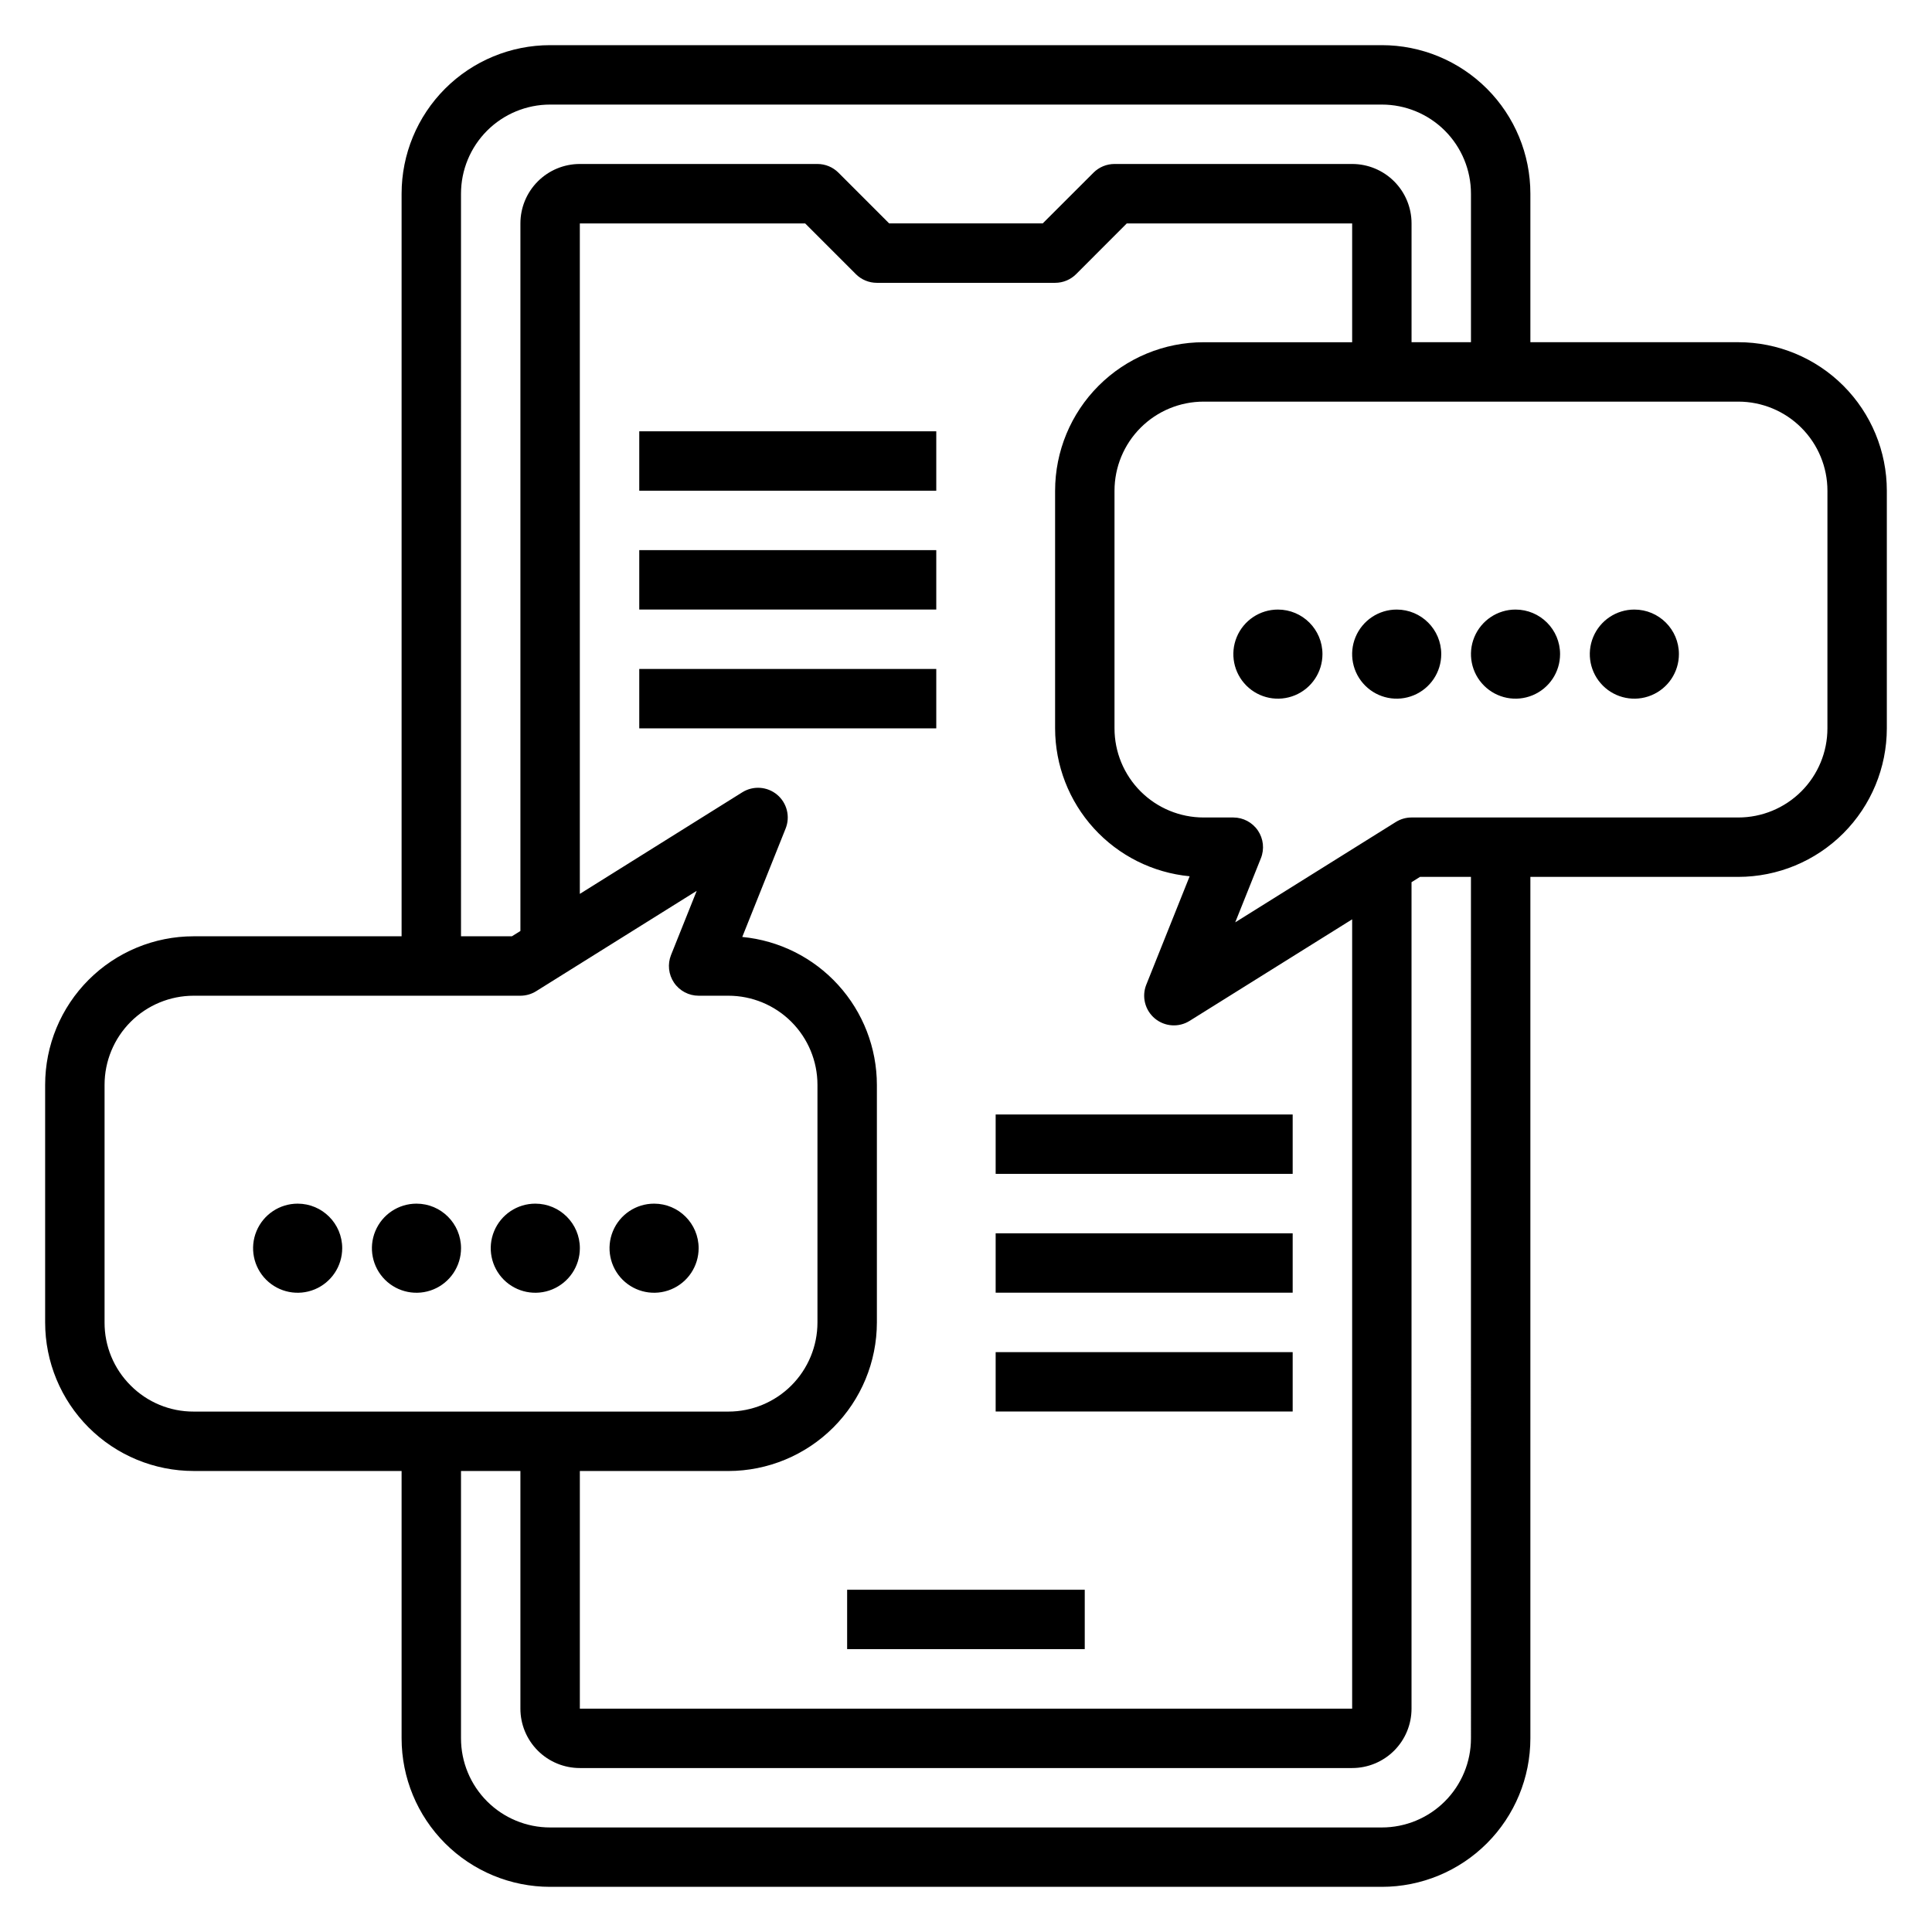 <?xml version="1.0" encoding="UTF-8"?>
<!-- Uploaded to: ICON Repo, www.svgrepo.com, Generator: ICON Repo Mixer Tools -->
<svg fill="#000000" width="800px" height="800px" version="1.1" viewBox="144 144 512 512" xmlns="http://www.w3.org/2000/svg">
 <g>
  <path d="m368.5 565.3h62.969v15.734h-62.969z"/>
  <path d="m604.67 234.69h-55.105v-39.363c0-10.438-4.144-20.449-11.527-27.832-7.383-7.379-17.395-11.527-27.832-11.527h-220.42c-10.438 0-20.449 4.148-27.832 11.527-7.379 7.383-11.527 17.395-11.527 27.832v196.8h-55.105c-10.438 0-20.449 4.148-27.832 11.531-7.379 7.379-11.527 17.391-11.527 27.832v62.977-0.004c0 10.441 4.148 20.453 11.527 27.832 7.383 7.383 17.395 11.531 27.832 11.531h55.105v70.848c0 10.438 4.148 20.449 11.527 27.832 7.383 7.379 17.395 11.527 27.832 11.527h220.42c10.438 0 20.449-4.148 27.832-11.527 7.383-7.383 11.527-17.395 11.527-27.832v-228.29h55.105c10.434-0.012 20.441-4.16 27.82-11.539 7.379-7.379 11.527-17.387 11.539-27.82v-62.977c0-10.441-4.148-20.449-11.527-27.832-7.383-7.383-17.395-11.527-27.832-11.527zm-338.5-39.363c0-6.262 2.488-12.27 6.914-16.699 4.43-4.426 10.438-6.914 16.699-6.914h220.42c6.262 0 12.27 2.488 16.699 6.914 4.43 4.43 6.918 10.438 6.918 16.699v39.359l-15.746 0.004v-31.488c0-4.176-1.656-8.18-4.609-11.133s-6.957-4.613-11.133-4.613h-62.977c-2.086 0-4.09 0.824-5.566 2.301l-13.453 13.445h-40.707l-13.438-13.445c-1.473-1.473-3.473-2.301-5.559-2.301h-62.973c-4.176 0-8.184 1.66-11.133 4.613-2.953 2.953-4.613 6.957-4.613 11.133v187.52l-2.258 1.406h-13.484zm193.1 180.89-11.492 28.734v-0.004c-1.262 3.16-0.348 6.773 2.262 8.957 2.613 2.184 6.328 2.441 9.215 0.641l43.078-26.914v209.18h-204.67v-62.977h39.359c10.434-0.016 20.438-4.164 27.816-11.543s11.531-17.383 11.543-27.82v-62.973c-0.012-9.801-3.672-19.242-10.27-26.488-6.594-7.246-15.652-11.777-25.406-12.707l11.492-28.734c1.266-3.16 0.355-6.777-2.254-8.965-2.613-2.184-6.336-2.441-9.223-0.641l-43.059 26.926v-177.68h59.711l13.438 13.438h-0.004c1.477 1.477 3.484 2.309 5.574 2.305h47.23c2.09 0.004 4.098-0.828 5.574-2.305l13.422-13.438h59.727v31.488h-39.359c-10.441 0-20.453 4.144-27.832 11.527-7.383 7.383-11.531 17.391-11.531 27.832v62.977c0.012 9.793 3.672 19.234 10.266 26.477 6.59 7.246 15.645 11.777 25.395 12.711zm-280.65 134.95c-4.445-4.418-6.938-10.43-6.91-16.699v-62.973c0-6.266 2.488-12.273 6.914-16.699 4.43-4.43 10.438-6.918 16.699-6.918h86.594c1.473-0.004 2.914-0.418 4.164-1.195l42.555-26.598-6.801 16.996v-0.004c-0.973 2.426-0.676 5.176 0.789 7.344 1.465 2.164 3.91 3.457 6.523 3.457h7.875c6.262 0 12.27 2.488 16.699 6.918 4.426 4.426 6.914 10.434 6.914 16.699v62.977-0.004c0 6.266-2.488 12.273-6.914 16.699-4.43 4.43-10.438 6.918-16.699 6.918h-141.7c-6.269 0.023-12.285-2.469-16.703-6.918zm355.2 93.512c0 6.262-2.488 12.27-6.918 16.699-4.43 4.43-10.438 6.918-16.699 6.918h-220.42c-6.262 0-12.27-2.488-16.699-6.918-4.426-4.43-6.914-10.438-6.914-16.699v-70.848h15.742v62.977c0 4.176 1.66 8.18 4.613 11.133 2.949 2.949 6.957 4.609 11.133 4.609h204.67c4.176 0 8.18-1.66 11.133-4.609 2.953-2.953 4.609-6.957 4.609-11.133v-219.02l2.246-1.402h13.5zm94.465-267.65c0 6.262-2.488 12.27-6.918 16.699-4.43 4.426-10.438 6.914-16.699 6.914h-86.594c-1.477 0-2.922 0.418-4.172 1.199l-42.555 26.59 6.801-16.988c0.973-2.426 0.676-5.172-0.785-7.336-1.465-2.164-3.906-3.461-6.519-3.465h-7.871c-6.266 0-12.273-2.488-16.699-6.914-4.43-4.43-6.918-10.438-6.918-16.699v-62.977c0-6.266 2.488-12.27 6.918-16.699 4.426-4.43 10.434-6.918 16.699-6.918h141.7c6.262 0 12.27 2.488 16.699 6.918 4.43 4.43 6.918 10.434 6.918 16.699z"/>
  <path d="m482.66 305.54c-4.777 0-9.082 2.875-10.91 7.289-1.828 4.41-0.816 9.492 2.559 12.867 3.379 3.379 8.457 4.387 12.867 2.559 4.414-1.828 7.289-6.133 7.289-10.906 0-6.523-5.285-11.809-11.805-11.809z"/>
  <path d="m514.14 305.54c-4.777 0-9.082 2.875-10.91 7.289-1.828 4.41-0.816 9.492 2.559 12.867 3.379 3.379 8.457 4.387 12.867 2.559 4.414-1.828 7.289-6.133 7.289-10.906 0-6.523-5.285-11.809-11.805-11.809z"/>
  <path d="m545.63 305.54c-4.777 0-9.082 2.875-10.91 7.289-1.828 4.41-0.816 9.492 2.559 12.867 3.379 3.379 8.457 4.387 12.867 2.559 4.414-1.828 7.289-6.133 7.289-10.906 0-6.523-5.285-11.809-11.805-11.809z"/>
  <path d="m577.12 305.54c-4.773 0-9.078 2.875-10.906 7.289-1.828 4.41-0.82 9.492 2.559 12.867 3.379 3.379 8.457 4.387 12.867 2.559 4.414-1.828 7.289-6.133 7.289-10.906 0-6.523-5.285-11.809-11.809-11.809z"/>
  <path d="m222.88 462.98c-4.777 0-9.082 2.875-10.91 7.289-1.828 4.41-0.816 9.488 2.559 12.867 3.379 3.375 8.457 4.387 12.871 2.559 4.41-1.828 7.289-6.133 7.289-10.91 0-6.519-5.289-11.805-11.809-11.805z"/>
  <path d="m254.37 462.98c-4.777 0-9.082 2.875-10.91 7.289-1.828 4.41-0.816 9.488 2.559 12.867 3.379 3.375 8.457 4.387 12.871 2.559 4.41-1.828 7.289-6.133 7.289-10.91 0-6.519-5.289-11.805-11.809-11.805z"/>
  <path d="m285.86 462.98c-4.777 0-9.082 2.875-10.91 7.289-1.828 4.41-0.816 9.488 2.559 12.867 3.379 3.375 8.457 4.387 12.867 2.559 4.414-1.828 7.293-6.133 7.293-10.91 0-6.519-5.289-11.805-11.809-11.805z"/>
  <path d="m317.34 462.98c-4.777 0-9.082 2.875-10.91 7.289-1.828 4.41-0.816 9.488 2.559 12.867 3.379 3.375 8.457 4.387 12.867 2.559 4.414-1.828 7.289-6.133 7.289-10.91 0-6.519-5.285-11.805-11.805-11.805z"/>
  <path d="m407.86 439.35h78.711v15.734h-78.711z"/>
  <path d="m407.86 470.84h78.711v15.734h-78.711z"/>
  <path d="m407.86 502.33h78.711v15.734h-78.711z"/>
  <path d="m313.41 258.3h78.711v15.742h-78.711z"/>
  <path d="m313.41 289.79h78.711v15.742h-78.711z"/>
  <path d="m313.41 321.28h78.711v15.742h-78.711z"/>
 </g>
</svg>